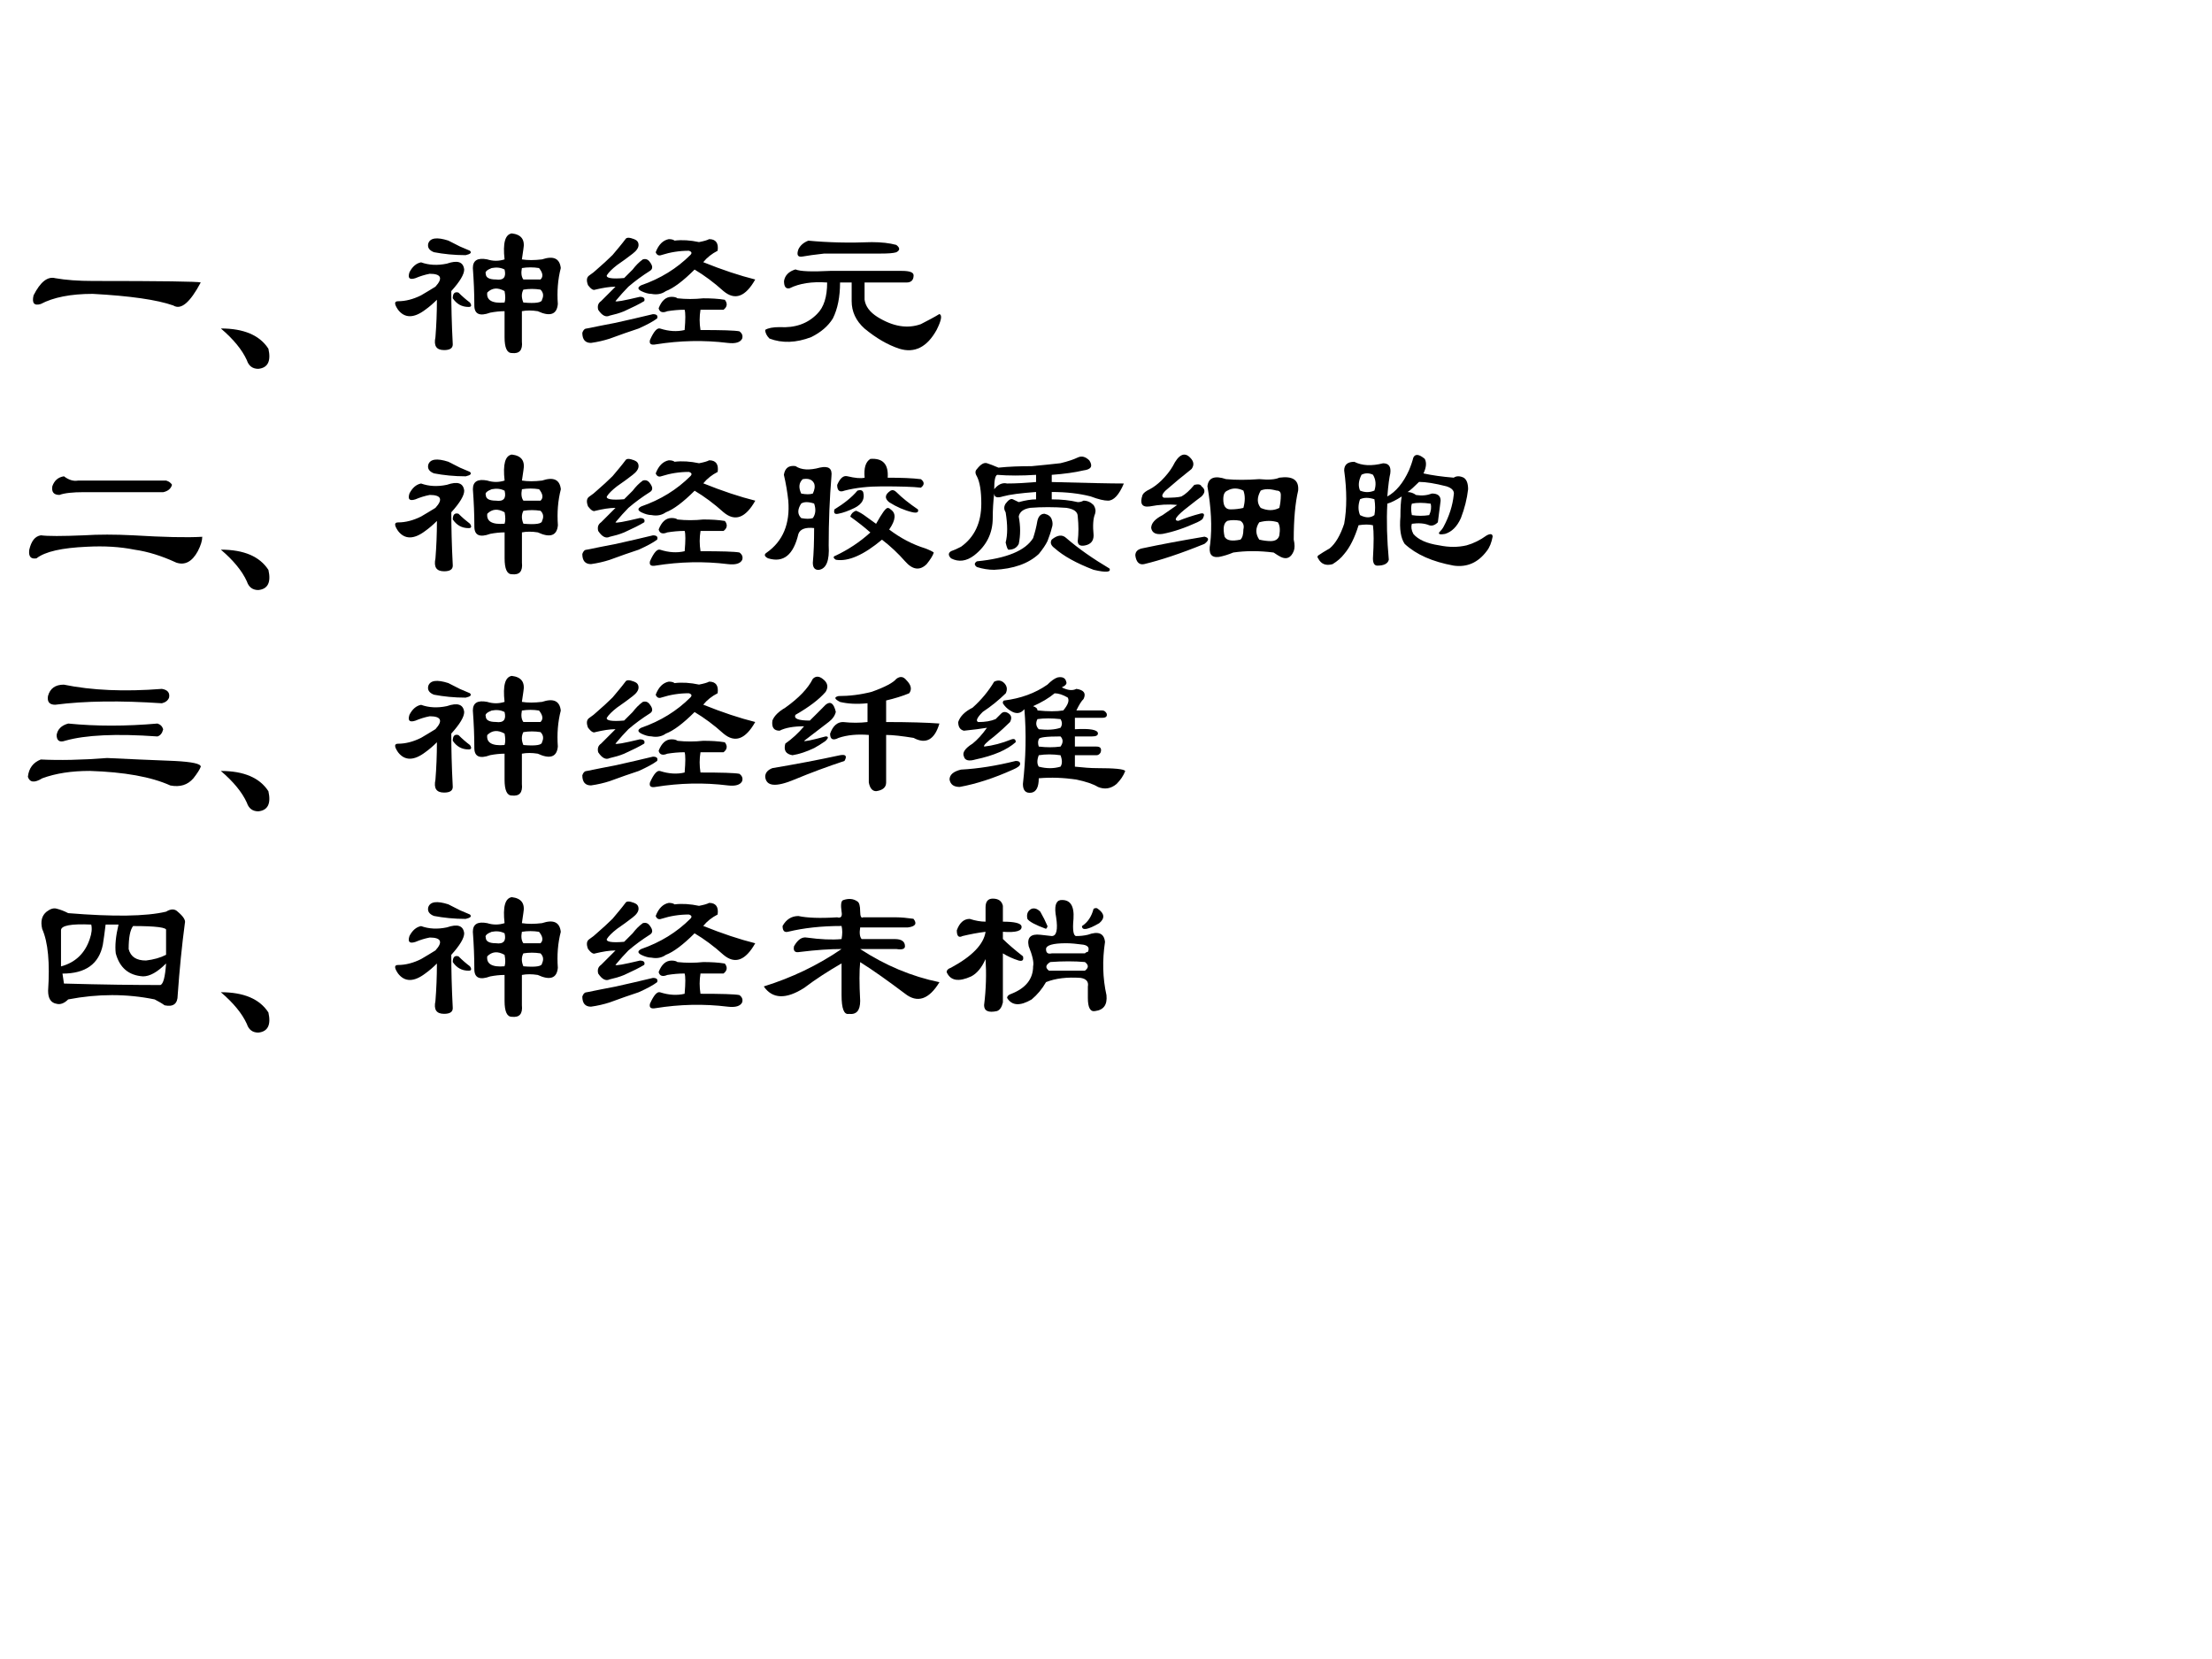 <?xml version="1.0" encoding="UTF-8" standalone="no"?>
<!DOCTYPE svg PUBLIC "-//W3C//DTD SVG 1.1//EN" "http://www.w3.org/Graphics/SVG/1.1/DTD/svg11.dtd">
<svg xmlns="http://www.w3.org/2000/svg" xmlns:xlink="http://www.w3.org/1999/xlink" version="1.1" width="720pt" height="540pt" viewBox="0 0 720 540">
<rect x="0" y="0" width="720" height="540" fill="#808080" stroke="none"/>
<g enable-background="new">
<g>
<g id="Layer-1" data-name="Artifact">
<clipPath id="cp45">
<path transform="matrix(1,0,0,-1,0,540)" d="M 0 0 L 720 0 L 720 540 L 0 540 Z " fill-rule="evenodd"/>
</clipPath>
<g clip-path="url(#cp45)">
<path transform="matrix(1,0,0,-1,0,540)" d="M 0 0 L 720 0 L 720 540 L 0 540 Z " fill="#ffffff" fill-rule="evenodd"/>
</g>
</g>
<g id="Layer-1" data-name="P">
<clipPath id="cp46">
<path transform="matrix(1,0,0,-1,0,540)" d="M 0 0 L 720 0 L 720 540 L 0 540 Z " fill-rule="evenodd"/>
</clipPath>
<g clip-path="url(#cp46)">
<symbol id="font_2f_330">
<path d="M .049 .034 C .013 .023 0 .039 .01 .081 C .047 .154 .086 .185 .128 .174 C .185 .164 .253 .159 .331 .159 C .706 .159 .901 .156 .917 .151 C .859 .042 .81 0 .768 .026 C .68 .057 .534 .078 .331 .089 C .211 .089 .117 .07 .049 .034 Z "/>
</symbol>
<symbol id="font_2f_221">
<path d="M 0 .219 C .125 .219 .211 .182 .258 .109 C .273 .042 .255 .005 .203 0 C .172 0 .151 .016 .141 .047 C .115 .104 .068 .161 0 .219 Z "/>
</symbol>
<symbol id="font_2f_2e8e">
<path d="M .701 .349 C .69 .328 .69 .305 .701 .279 C .768 .273 .802 .279 .802 .294 C .812 .315 .81 .333 .794 .349 C .763 .354 .732 .354 .701 .349 M .505 .333 C .5 .292 .531 .273 .599 .279 C .604 .294 .604 .315 .599 .341 C .562 .362 .531 .359 .505 .333 M .599 .232 C .573 .232 .547 .229 .521 .224 C .464 .203 .435 .216 .435 .263 C .435 .331 .432 .398 .427 .466 C .427 .508 .453 .523 .505 .513 C .536 .503 .568 .503 .599 .513 C .589 .602 .602 .648 .638 .654 C .69 .648 .711 .62 .701 .568 L .693 .513 C .724 .508 .76 .508 .802 .513 C .865 .534 .898 .518 .904 .466 C .888 .404 .883 .339 .888 .271 C .883 .214 .846 .201 .779 .232 C .747 .237 .719 .237 .693 .232 L .693 .068 C .698 .021 .68 -0 .638 .005 C .612 .005 .599 .034 .599 .091 L .599 .232 M .38 .458 C .38 .432 .357 .393 .31 .341 C .31 .263 .312 .167 .318 .052 C .318 .031 .302 .021 .271 .021 C .229 .021 .214 .044 .224 .091 C .229 .154 .232 .221 .232 .294 C .211 .273 .19 .255 .169 .24 C .107 .193 .057 .193 .021 .24 C 0 .271 0 .286 .021 .286 C .062 .286 .104 .297 .146 .318 C .172 .333 .198 .349 .224 .365 C .266 .411 .255 .435 .193 .435 C .167 .43 .141 .422 .115 .411 C .083 .401 .073 .411 .083 .443 C .099 .474 .12 .492 .146 .497 C .188 .482 .234 .479 .286 .49 C .344 .51 .375 .5 .38 .458 M .786 .466 C .755 .471 .724 .471 .693 .466 C .688 .44 .69 .419 .701 .404 L .794 .404 C .81 .419 .807 .44 .786 .466 M .599 .458 C .578 .469 .555 .471 .529 .466 C .503 .456 .492 .445 .497 .435 C .497 .414 .516 .404 .552 .404 C .594 .398 .609 .417 .599 .458 M .318 .302 C .318 .328 .328 .339 .349 .333 C .37 .312 .391 .294 .411 .279 C .422 .263 .419 .255 .404 .255 C .367 .255 .339 .271 .318 .302 M .294 .615 C .315 .604 .336 .594 .357 .583 L .411 .56 C .422 .549 .414 .542 .388 .536 C .326 .536 .268 .542 .216 .552 C .19 .562 .18 .578 .185 .599 C .195 .63 .232 .635 .294 .615 Z "/>
</symbol>
<symbol id="font_2f_33ff">
<path d="M .281 .576 C .297 .57 .305 .56 .305 .544 C .305 .529 .294 .513 .273 .497 C .247 .477 .219 .456 .188 .435 C .161 .414 .143 .396 .133 .38 C .128 .365 .159 .359 .227 .365 L .273 .411 C .289 .432 .307 .451 .328 .466 C .344 .471 .357 .466 .367 .451 C .383 .43 .383 .414 .367 .404 C .326 .378 .286 .349 .25 .318 C .229 .297 .206 .271 .18 .24 C .18 .234 .224 .242 .312 .263 C .333 .263 .341 .255 .336 .24 C .31 .224 .273 .206 .227 .185 C .201 .174 .174 .167 .148 .161 C .128 .151 .107 .161 .086 .193 C .081 .214 .086 .229 .102 .24 C .128 .266 .154 .292 .18 .318 C .148 .318 .112 .312 .07 .302 C .06 .297 .047 .305 .031 .326 C .021 .352 .023 .37 .039 .38 C .055 .391 .068 .401 .078 .411 C .109 .438 .138 .464 .164 .49 C .19 .521 .214 .549 .234 .576 C .24 .586 .255 .586 .281 .576 M .773 .247 C .789 .227 .786 .208 .766 .193 L .641 .193 C .635 .156 .635 .12 .641 .083 C .755 .083 .826 .081 .852 .076 C .867 .065 .872 .052 .867 .036 C .857 .016 .831 .008 .789 .013 C .659 .029 .529 .026 .398 .005 C .372 -0 .362 .008 .367 .029 C .388 .076 .406 .096 .422 .091 C .469 .076 .513 .073 .555 .083 C .56 .141 .56 .177 .555 .193 C .523 .193 .492 .19 .461 .185 C .435 .174 .419 .18 .414 .201 C .43 .242 .453 .263 .484 .263 C .5 .263 .51 .26 .516 .255 C .562 .25 .609 .25 .656 .255 C .698 .255 .737 .253 .773 .247 M .734 .513 C .703 .497 .677 .477 .656 .451 C .76 .409 .854 .378 .938 .357 C .885 .263 .828 .242 .766 .294 C .714 .341 .661 .38 .609 .411 C .547 .349 .495 .31 .453 .294 C .432 .279 .406 .273 .375 .279 C .359 .279 .341 .284 .32 .294 C .299 .305 .299 .315 .32 .326 C .424 .362 .513 .417 .586 .49 C .596 .5 .594 .508 .578 .513 C .526 .513 .477 .505 .43 .49 C .414 .484 .404 .49 .398 .505 C .414 .547 .438 .57 .469 .576 C .484 .576 .495 .573 .5 .568 C .542 .573 .586 .57 .633 .56 C .659 .565 .677 .57 .688 .576 C .724 .576 .74 .555 .734 .513 M .406 .146 C .385 .13 .352 .112 .305 .091 C .258 .076 .206 .057 .148 .036 C .117 .026 .083 .018 .047 .013 C .016 .013 0 .031 0 .068 C .005 .083 .013 .091 .023 .091 C .076 .102 .128 .112 .18 .122 C .253 .138 .32 .154 .383 .169 C .404 .169 .411 .161 .406 .146 Z "/>
</symbol>
<symbol id="font_2f_673">
<path d="M .352 .448 L .742 .448 C .784 .448 .805 .44 .805 .424 C .805 .398 .792 .385 .766 .385 L .539 .385 L .539 .292 C .544 .255 .568 .224 .609 .198 C .693 .146 .771 .133 .844 .159 C .885 .18 .919 .198 .945 .214 C .961 .208 .956 .18 .93 .128 C .878 .034 .81 0 .727 .026 C .664 .047 .602 .083 .539 .135 C .492 .177 .469 .227 .469 .284 L .469 .385 L .406 .385 C .406 .307 .393 .242 .367 .19 C .341 .148 .302 .115 .25 .089 C .167 .057 .091 .055 .023 .081 C .008 .096 0 .112 0 .128 C .016 .138 .042 .143 .078 .143 C .161 .138 .229 .161 .281 .214 C .318 .25 .336 .307 .336 .385 C .253 .391 .185 .38 .133 .354 C .112 .349 .102 .362 .102 .393 C .107 .424 .128 .445 .164 .456 C .19 .445 .253 .443 .352 .448 M .578 .604 C .63 .604 .674 .599 .711 .589 C .732 .573 .732 .56 .711 .549 C .695 .544 .667 .542 .625 .542 L .32 .542 C .268 .536 .229 .531 .203 .526 C .177 .521 .169 .534 .18 .565 C .19 .586 .208 .602 .234 .612 C .339 .602 .453 .599 .578 .604 Z "/>
</symbol>
<use xlink:href="#font_2f_330" transform="matrix(60,0,0,-60,10.325,100.992)"/>
<use xlink:href="#font_2f_221" transform="matrix(60,0,0,-60,71.888,120.055)"/>
<use xlink:href="#font_2f_2e8e" transform="matrix(60,0,0,-60,128.294,115.211)"/>
<use xlink:href="#font_2f_33ff" transform="matrix(60,0,0,-60,189.544,112.399)"/>
<use xlink:href="#font_2f_673" transform="matrix(60,0,0,-60,249.075,115.055)"/>
</g>
</g>
<g id="Layer-1" data-name="P">
<clipPath id="cp48">
<path transform="matrix(1,0,0,-1,0,540)" d="M 0 0 L 720 0 L 720 540 L 0 540 Z " fill-rule="evenodd"/>
</clipPath>
<g clip-path="url(#cp48)">
<symbol id="font_2f_3bc">
<path d="M .193 .484 C .219 .464 .245 .456 .271 .461 L .747 .461 C .763 .456 .773 .448 .779 .438 C .773 .417 .758 .404 .732 .398 L .302 .398 C .24 .398 .195 .393 .169 .383 C .138 .383 .125 .398 .13 .43 C .141 .461 .161 .479 .193 .484 M .068 .164 C .104 .159 .182 .159 .302 .164 C .38 .169 .469 .169 .568 .164 C .734 .154 .859 .151 .943 .156 C .943 .135 .935 .109 .919 .078 C .888 .021 .849 0 .802 .016 C .724 .052 .648 .076 .576 .086 C .497 .102 .411 .107 .318 .102 C .182 .096 .091 .076 .044 .039 C .013 .034 -0 .049 .005 .086 C .016 .133 .036 .159 .068 .164 Z "/>
</symbol>
<symbol id="font_2f_3626">
<path d="M .203 .286 C .229 .281 .25 .281 .266 .286 C .281 .307 .284 .333 .273 .365 C .242 .375 .219 .375 .203 .365 C .182 .333 .182 .307 .203 .286 M .352 .138 C .357 .055 .339 .01 .297 .005 C .276 .005 .266 .018 .266 .044 C .271 .096 .273 .159 .273 .232 C .227 .237 .198 .227 .188 .201 C .161 .086 .107 .042 .023 .068 C .003 .078 0 .089 .016 .099 C .104 .161 .143 .255 .133 .38 C .128 .427 .12 .474 .109 .521 C .115 .557 .135 .573 .172 .568 C .203 .547 .247 .544 .305 .56 C .352 .57 .372 .555 .367 .513 C .357 .393 .352 .268 .352 .138 M .68 .224 C .742 .177 .807 .143 .875 .122 C .901 .112 .917 .104 .922 .099 C .917 .083 .904 .062 .883 .036 C .846 -0 .807 .005 .766 .052 C .729 .094 .688 .133 .641 .169 C .542 .086 .458 .049 .391 .06 C .375 .07 .375 .078 .391 .083 C .458 .115 .521 .156 .578 .208 C .542 .24 .505 .268 .469 .294 C .474 .31 .484 .32 .5 .326 C .516 .32 .534 .31 .555 .294 L .609 .255 C .641 .312 .661 .341 .672 .341 C .677 .341 .682 .339 .688 .333 C .719 .312 .716 .276 .68 .224 M .203 .419 C .229 .414 .25 .414 .266 .419 C .276 .44 .279 .458 .273 .474 C .263 .495 .242 .503 .211 .497 C .19 .477 .188 .451 .203 .419 M .672 .505 C .745 .505 .805 .503 .852 .497 C .872 .482 .872 .466 .852 .451 C .81 .456 .74 .458 .641 .458 C .568 .458 .5 .451 .438 .435 C .411 .424 .398 .435 .398 .466 C .414 .503 .432 .518 .453 .513 C .495 .503 .526 .5 .547 .505 C .542 .557 .552 .591 .578 .607 C .646 .612 .677 .578 .672 .505 M .539 .427 C .549 .391 .534 .362 .492 .341 C .461 .326 .432 .315 .406 .31 C .385 .305 .378 .312 .383 .333 C .435 .365 .477 .398 .508 .435 C .523 .44 .534 .438 .539 .427 M .688 .435 C .698 .44 .708 .438 .719 .427 C .75 .396 .789 .365 .836 .333 C .841 .318 .831 .312 .805 .318 C .763 .328 .721 .346 .68 .372 C .654 .393 .656 .414 .688 .435 Z "/>
</symbol>
<symbol id="font_2f_4258">
<path d="M .477 .438 C .393 .432 .333 .424 .297 .414 C .266 .404 .25 .409 .25 .43 C .245 .388 .242 .344 .242 .297 C .242 .214 .208 .146 .141 .094 C .099 .062 .057 .057 .016 .078 C 0 .094 0 .107 .016 .117 C .031 .122 .049 .13 .07 .141 C .143 .193 .18 .271 .18 .375 C .18 .443 .172 .492 .156 .523 C .146 .539 .146 .552 .156 .562 C .177 .589 .195 .599 .211 .594 C .227 .589 .247 .581 .273 .57 C .331 .576 .391 .578 .453 .578 C .51 .583 .562 .589 .609 .594 C .651 .604 .682 .615 .703 .625 C .724 .635 .745 .63 .766 .609 C .786 .578 .776 .56 .734 .555 C .688 .544 .63 .536 .562 .531 L .562 .492 C .75 .487 .88 .484 .953 .484 C .927 .422 .898 .391 .867 .391 C .846 .391 .815 .398 .773 .414 C .711 .43 .641 .438 .562 .438 L .562 .398 C .615 .398 .661 .393 .703 .383 C .714 .383 .724 .385 .734 .391 C .755 .391 .773 .383 .789 .367 C .799 .352 .802 .336 .797 .32 C .786 .294 .784 .255 .789 .203 C .789 .172 .773 .154 .742 .148 C .716 .143 .703 .151 .703 .172 C .708 .214 .708 .258 .703 .305 C .703 .331 .682 .346 .641 .352 C .573 .357 .508 .357 .445 .352 C .409 .346 .388 .331 .383 .305 C .393 .253 .393 .203 .383 .156 C .372 .135 .354 .125 .328 .125 C .323 .125 .318 .138 .312 .164 C .323 .206 .323 .26 .312 .328 C .302 .344 .302 .359 .312 .375 C .328 .396 .341 .404 .352 .398 C .362 .393 .372 .388 .383 .383 C .419 .393 .451 .398 .477 .398 L .477 .438 M .477 .492 L .477 .531 C .398 .526 .328 .526 .266 .531 C .255 .526 .25 .5 .25 .453 C .271 .479 .294 .49 .32 .484 C .367 .484 .419 .487 .477 .492 M .484 .281 C .49 .307 .503 .32 .523 .32 C .544 .315 .557 .305 .562 .289 C .568 .273 .568 .258 .562 .242 C .557 .221 .549 .198 .539 .172 C .529 .151 .513 .128 .492 .102 C .435 .049 .354 .021 .25 .016 C .219 .016 .188 .021 .156 .031 C .141 .042 .141 .052 .156 .062 C .318 .078 .419 .12 .461 .188 C .471 .219 .479 .25 .484 .281 M .578 .133 C .557 .148 .552 .164 .562 .18 C .594 .206 .62 .208 .641 .188 C .708 .13 .786 .076 .875 .023 C .885 .003 .857 0 .789 .016 C .695 .052 .625 .091 .578 .133 Z "/>
</symbol>
<symbol id="font_2f_33f6">
<path d="M .586 .193 C .591 .214 .586 .229 .57 .24 C .544 .245 .521 .245 .5 .24 C .479 .229 .474 .201 .484 .154 C .495 .133 .523 .128 .57 .138 C .581 .148 .586 .167 .586 .193 M .773 .232 C .742 .242 .708 .242 .672 .232 C .651 .201 .651 .169 .672 .138 C .693 .133 .714 .13 .734 .13 C .76 .13 .776 .141 .781 .161 C .786 .193 .784 .216 .773 .232 M .32 .435 C .341 .44 .354 .438 .359 .427 C .38 .411 .38 .393 .359 .372 C .339 .357 .315 .339 .289 .318 C .221 .266 .203 .24 .234 .24 C .271 .255 .31 .268 .352 .279 C .372 .284 .378 .276 .367 .255 C .367 .25 .357 .242 .336 .232 C .268 .201 .206 .18 .148 .169 C .112 .164 .091 .174 .086 .201 C .086 .227 .107 .25 .148 .271 L .227 .326 C .18 .331 .13 .328 .078 .318 C .036 .312 .023 .333 .039 .38 C .044 .391 .057 .401 .078 .411 C .099 .422 .12 .438 .141 .458 C .167 .484 .188 .51 .203 .536 C .234 .599 .266 .615 .297 .583 C .318 .562 .32 .542 .305 .521 C .258 .484 .211 .445 .164 .404 C .143 .383 .141 .37 .156 .365 C .203 .365 .234 .367 .25 .372 C .271 .383 .294 .404 .32 .435 M .68 .404 C .659 .367 .659 .336 .68 .31 C .716 .294 .75 .294 .781 .31 C .786 .331 .789 .354 .789 .38 C .789 .396 .781 .404 .766 .404 C .729 .414 .701 .414 .68 .404 M .5 .404 C .484 .398 .477 .383 .477 .357 C .477 .32 .49 .302 .516 .302 C .542 .302 .565 .305 .586 .31 C .596 .346 .596 .378 .586 .404 C .555 .419 .526 .419 .5 .404 M .492 .466 C .544 .461 .604 .461 .672 .466 C .724 .461 .76 .464 .781 .474 C .854 .484 .888 .461 .883 .404 C .867 .336 .859 .247 .859 .138 C .865 .112 .865 .091 .859 .076 C .844 .039 .82 .029 .789 .044 C .779 .049 .766 .057 .75 .068 C .672 .078 .599 .078 .531 .068 C .505 .057 .479 .049 .453 .044 C .411 .039 .396 .062 .406 .115 C .417 .208 .411 .312 .391 .427 C .396 .474 .43 .487 .492 .466 M .375 .154 C .401 .148 .401 .135 .375 .115 C .245 .062 .135 .026 .047 .005 C .021 -0 .005 .016 0 .052 C 0 .073 .013 .086 .039 .091 C .138 .112 .25 .133 .375 .154 Z "/>
</symbol>
<symbol id="font_2f_360e">
<path d="M .513 .284 C .544 .279 .576 .279 .607 .284 C .617 .305 .62 .326 .615 .346 C .573 .352 .539 .352 .513 .346 C .508 .331 .508 .31 .513 .284 M .232 .417 C .258 .406 .284 .406 .31 .417 C .32 .448 .318 .477 .302 .503 C .281 .513 .26 .513 .24 .503 C .224 .471 .221 .443 .232 .417 M .232 .284 C .263 .268 .289 .268 .31 .284 C .315 .31 .315 .339 .31 .37 C .279 .38 .253 .38 .232 .37 C .221 .339 .221 .31 .232 .284 M .357 .565 C .388 .565 .401 .547 .396 .51 C .391 .49 .385 .448 .38 .385 C .427 .411 .466 .458 .497 .526 C .508 .552 .516 .576 .521 .596 C .531 .617 .552 .615 .583 .589 C .594 .568 .591 .542 .576 .51 C .622 .5 .677 .492 .74 .487 C .755 .497 .773 .497 .794 .487 C .81 .477 .818 .456 .818 .424 C .812 .372 .799 .32 .779 .268 C .758 .221 .729 .193 .693 .182 C .667 .177 .656 .18 .661 .19 C .672 .201 .68 .211 .685 .221 C .716 .279 .734 .336 .74 .393 C .745 .414 .732 .43 .701 .44 C .638 .456 .589 .464 .552 .464 C .526 .438 .505 .419 .49 .409 C .505 .409 .521 .404 .536 .393 C .568 .388 .596 .391 .622 .401 C .654 .401 .669 .388 .669 .362 C .664 .326 .659 .286 .654 .245 C .638 .229 .622 .224 .607 .229 C .581 .24 .549 .242 .513 .237 C .508 .221 .51 .203 .521 .182 C .547 .151 .594 .13 .661 .12 C .714 .109 .763 .109 .81 .12 C .846 .13 .883 .148 .919 .174 C .94 .185 .951 .182 .951 .167 C .945 .135 .935 .109 .919 .089 C .872 .026 .812 -0 .74 .01 C .625 .031 .536 .07 .474 .128 C .453 .159 .445 .208 .451 .276 C .451 .323 .453 .359 .458 .385 C .427 .365 .401 .352 .38 .346 C .375 .253 .378 .151 .388 .042 C .383 .021 .362 .01 .326 .01 C .31 .01 .302 .023 .302 .049 C .307 .133 .307 .193 .302 .229 C .281 .234 .255 .234 .224 .229 C .203 .161 .177 .109 .146 .073 C .13 .052 .109 .034 .083 .018 C .047 .008 .021 .018 .005 .049 C 0 .055 0 .06 .005 .065 C .021 .076 .042 .089 .068 .104 C .099 .13 .125 .174 .146 .237 C .161 .32 .161 .417 .146 .526 C .146 .557 .164 .573 .201 .573 C .242 .552 .294 .549 .357 .565 Z "/>
</symbol>
<use xlink:href="#font_2f_3bc" transform="matrix(60.024,0,0,-60.024,9.232,184.085)"/>
<use xlink:href="#font_2f_221" transform="matrix(60.024,0,0,-60.024,71.889,192.057)"/>
<use xlink:href="#font_2f_2e8e" transform="matrix(60.024,0,0,-60.024,128.294,187.212)"/>
<use xlink:href="#font_2f_33ff" transform="matrix(60.024,0,0,-60.024,189.545,184.398)"/>
<use xlink:href="#font_2f_3626" transform="matrix(60.024,0,0,-60.024,248.607,185.805)"/>
<use xlink:href="#font_2f_4258" transform="matrix(60.024,0,0,-60.024,308.607,186.43)"/>
<use xlink:href="#font_2f_33f6" transform="matrix(60.024,0,0,-60.024,369.545,183.929)"/>
<use xlink:href="#font_2f_360e" transform="matrix(60.024,0,0,-60.024,428.763,184.711)"/>
</g>
</g>
<g id="Layer-1" data-name="P">
<clipPath id="cp49">
<path transform="matrix(1,0,0,-1,0,540)" d="M 0 0 L 720 0 L 720 540 L 0 540 Z " fill-rule="evenodd"/>
</clipPath>
<g clip-path="url(#cp49)">
<symbol id="font_2f_339">
<path d="M .148 .448 C .117 .448 .104 .464 .109 .495 C .12 .536 .148 .557 .195 .557 C .346 .526 .523 .518 .727 .534 C .758 .529 .771 .513 .766 .487 C .76 .471 .747 .461 .727 .456 C .503 .471 .31 .469 .148 .448 M .219 .346 C .37 .331 .531 .331 .703 .346 C .719 .341 .729 .331 .734 .315 C .729 .294 .719 .281 .703 .276 C .479 .292 .312 .284 .203 .253 C .172 .242 .156 .253 .156 .284 C .161 .315 .182 .336 .219 .346 M .43 .159 C .539 .154 .661 .148 .797 .143 C .891 .138 .938 .128 .938 .112 C .932 .096 .919 .076 .898 .049 C .867 .013 .826 0 .773 .01 C .669 .057 .523 .083 .336 .089 C .237 .089 .151 .076 .078 .049 C .036 .023 .01 .026 0 .057 C .005 .104 .029 .135 .07 .151 C .169 .146 .289 .148 .43 .159 Z "/>
</symbol>
<symbol id="font_2f_33d4">
<path d="M .711 .609 C .732 .625 .75 .622 .766 .602 C .792 .576 .797 .552 .781 .531 C .745 .516 .703 .503 .656 .492 L .656 .375 C .781 .375 .878 .372 .945 .367 C .919 .279 .872 .253 .805 .289 C .742 .299 .693 .305 .656 .305 L .656 .047 C .656 .021 .638 .005 .602 0 C .581 0 .568 .016 .562 .047 L .562 .305 C .5 .31 .445 .305 .398 .289 C .367 .273 .352 .281 .352 .312 C .367 .354 .391 .375 .422 .375 C .469 .37 .513 .37 .555 .375 L .555 .477 C .497 .471 .448 .474 .406 .484 C .375 .5 .372 .51 .398 .516 C .456 .516 .516 .523 .578 .539 C .651 .565 .695 .589 .711 .609 M .312 .609 C .339 .589 .344 .565 .328 .539 C .292 .497 .237 .456 .164 .414 C .154 .393 .18 .383 .242 .383 C .263 .404 .292 .432 .328 .469 C .354 .49 .372 .477 .383 .43 C .378 .409 .365 .391 .344 .375 C .297 .339 .253 .305 .211 .273 C .211 .268 .25 .276 .328 .297 C .344 .297 .344 .289 .328 .273 C .307 .258 .286 .245 .266 .234 C .224 .214 .185 .201 .148 .195 C .112 .201 .099 .221 .109 .258 C .146 .284 .18 .315 .211 .352 C .154 .352 .109 .344 .078 .328 C .047 .328 .034 .346 .039 .383 C .049 .409 .073 .432 .109 .453 C .182 .505 .232 .557 .258 .609 C .273 .625 .292 .625 .312 .609 M .43 .164 C .336 .133 .245 .099 .156 .062 C .057 .021 .005 .026 0 .078 C 0 .099 .013 .115 .039 .125 C .164 .146 .286 .169 .406 .195 C .438 .201 .445 .19 .43 .164 Z "/>
</symbol>
<symbol id="font_2f_3424">
<path d="M .484 .083 C .484 .036 .471 .01 .445 .005 C .414 -0 .398 .016 .398 .052 C .414 .193 .417 .328 .406 .458 C .385 .432 .359 .43 .328 .451 C .312 .461 .299 .474 .289 .49 C .289 .5 .292 .505 .297 .505 C .385 .516 .464 .544 .531 .591 C .552 .612 .57 .625 .586 .63 C .612 .635 .628 .628 .633 .607 C .638 .596 .63 .586 .609 .576 C .641 .56 .667 .557 .688 .568 C .729 .562 .742 .544 .727 .513 C .716 .503 .703 .482 .688 .451 L .828 .451 C .839 .451 .846 .445 .852 .435 C .857 .419 .849 .411 .828 .411 L .68 .411 L .68 .349 C .763 .354 .805 .346 .805 .326 C .805 .315 .794 .31 .773 .31 L .68 .31 L .68 .255 L .797 .255 C .818 .255 .826 .245 .82 .224 C .815 .214 .807 .208 .797 .208 L .68 .208 L .68 .146 C .727 .141 .766 .138 .797 .138 C .896 .138 .948 .133 .953 .122 C .943 .096 .927 .073 .906 .052 C .875 .026 .841 .021 .805 .036 C .779 .052 .74 .065 .688 .076 C .62 .086 .552 .089 .484 .083 M .617 .451 C .643 .482 .651 .505 .641 .521 C .615 .536 .591 .544 .57 .544 C .539 .518 .5 .495 .453 .474 C .469 .469 .477 .461 .477 .451 C .534 .445 .581 .445 .617 .451 M .602 .208 C .56 .214 .521 .214 .484 .208 C .474 .182 .474 .161 .484 .146 C .526 .135 .565 .135 .602 .146 C .612 .161 .612 .182 .602 .208 M .602 .31 C .523 .31 .484 .305 .484 .294 C .479 .284 .479 .271 .484 .255 C .526 .25 .565 .25 .602 .255 C .617 .276 .617 .294 .602 .31 M .242 .607 C .263 .617 .281 .615 .297 .599 C .312 .583 .315 .565 .305 .544 C .268 .508 .227 .474 .18 .443 C .148 .411 .141 .393 .156 .388 C .193 .388 .224 .393 .25 .404 L .281 .435 C .292 .445 .305 .445 .32 .435 C .336 .424 .339 .409 .328 .388 C .307 .367 .279 .341 .242 .31 C .201 .279 .182 .26 .188 .255 C .234 .26 .284 .273 .336 .294 C .352 .299 .359 .294 .359 .279 C .312 .237 .24 .206 .141 .185 C .104 .174 .083 .18 .078 .201 C .068 .221 .083 .245 .125 .271 C .151 .292 .177 .32 .203 .357 C .172 .352 .13 .346 .078 .341 C .057 .346 .047 .362 .047 .388 C .057 .419 .083 .445 .125 .466 C .172 .508 .211 .555 .242 .607 M .602 .357 C .612 .372 .612 .388 .602 .404 C .555 .409 .513 .409 .477 .404 C .466 .383 .469 .365 .484 .349 C .531 .344 .57 .346 .602 .357 M .359 .177 C .375 .177 .383 .172 .383 .161 C .383 .151 .37 .141 .344 .13 C .24 .083 .143 .052 .055 .036 C .023 .036 .005 .049 0 .076 C 0 .102 .021 .12 .062 .13 C .156 .135 .255 .151 .359 .177 Z "/>
</symbol>
<use xlink:href="#font_2f_339" transform="matrix(60,0,0,-60,9.075,256.272)"/>
<use xlink:href="#font_2f_221" transform="matrix(60,0,0,-60,71.888,264.085)"/>
<use xlink:href="#font_2f_2e8e" transform="matrix(60,0,0,-60,128.294,259.241)"/>
<use xlink:href="#font_2f_33ff" transform="matrix(60,0,0,-60,189.544,256.429)"/>
<use xlink:href="#font_2f_33d4" transform="matrix(60,0,0,-60,249.075,257.522)"/>
<use xlink:href="#font_2f_3424" transform="matrix(60,0,0,-60,309.075,258.304)"/>
</g>
</g>
<g id="Layer-1" data-name="P">
<clipPath id="cp50">
<path transform="matrix(1,0,0,-1,0,540)" d="M 0 0 L 720 0 L 720 540 L 0 540 Z " fill-rule="evenodd"/>
</clipPath>
<g clip-path="url(#cp50)">
<symbol id="font_2f_c0b">
<path d="M .354 .448 C .349 .406 .344 .37 .339 .339 C .318 .234 .245 .182 .12 .182 L .128 .128 C .341 .122 .516 .12 .651 .12 C .667 .125 .677 .164 .682 .237 C .635 .19 .594 .167 .557 .167 C .479 .172 .43 .214 .409 .292 C .404 .333 .409 .385 .424 .448 L .354 .448 M .503 .44 C .487 .419 .479 .378 .479 .315 C .49 .273 .521 .253 .573 .253 C .615 .258 .651 .268 .682 .284 L .682 .417 C .688 .432 .628 .44 .503 .44 M .112 .417 C .112 .354 .112 .289 .112 .221 C .19 .242 .242 .292 .268 .37 C .279 .401 .281 .427 .276 .448 C .167 .453 .112 .443 .112 .417 M .089 .534 C .109 .529 .13 .521 .151 .51 C .396 .49 .573 .492 .682 .518 C .708 .534 .729 .534 .745 .518 C .776 .492 .789 .471 .784 .456 C .768 .336 .755 .206 .745 .065 C .745 .018 .721 0 .674 .01 C .659 .021 .641 .031 .62 .042 C .469 .073 .312 .073 .151 .042 C .13 .021 .109 .013 .089 .018 C .057 .023 .042 .047 .042 .089 C .052 .24 .042 .352 .01 .424 C -0 .466 .008 .497 .034 .518 C .055 .534 .073 .539 .089 .534 Z "/>
</symbol>
<symbol id="font_2f_1c5b">
<path d="M .422 .279 C .349 .237 .281 .193 .219 .146 C .12 .083 .047 .086 0 .154 C .151 .201 .292 .268 .422 .357 C .359 .357 .284 .352 .195 .341 C .169 .336 .159 .346 .164 .372 C .185 .409 .208 .424 .234 .419 C .307 .409 .37 .406 .422 .411 C .427 .438 .427 .461 .422 .482 C .312 .482 .216 .471 .133 .451 C .112 .445 .102 .456 .102 .482 C .122 .518 .151 .536 .188 .536 C .234 .526 .305 .523 .398 .529 C .419 .523 .427 .534 .422 .56 C .417 .596 .419 .617 .43 .622 C .461 .633 .487 .63 .508 .615 C .518 .609 .523 .591 .523 .56 C .523 .534 .529 .523 .539 .529 L .719 .529 C .745 .529 .776 .526 .812 .521 C .833 .495 .823 .479 .781 .474 L .523 .474 C .518 .443 .521 .422 .531 .411 L .711 .411 C .747 .411 .766 .398 .766 .372 C .766 .357 .75 .352 .719 .357 L .523 .357 C .659 .268 .802 .208 .953 .177 C .896 .083 .833 .062 .766 .115 C .677 .182 .596 .24 .523 .286 C .518 .24 .518 .169 .523 .076 C .523 .023 .503 -0 .461 .005 C .435 -0 .422 .034 .422 .107 L .422 .279 Z "/>
</symbol>
<symbol id="font_2f_1dd2">
<path d="M .25 .62 C .281 .62 .299 .607 .305 .581 L .305 .495 C .367 .495 .401 .487 .406 .471 C .411 .445 .378 .435 .305 .44 L .305 .401 C .331 .375 .367 .344 .414 .307 C .419 .286 .411 .279 .391 .284 C .359 .294 .331 .307 .305 .323 L .305 .057 C .299 .031 .289 .016 .273 .01 C .227 0 .203 .01 .203 .042 C .214 .13 .216 .214 .211 .292 C .19 .245 .164 .214 .133 .198 C .065 .167 .021 .174 0 .221 C 0 .232 .008 .24 .023 .245 C .138 .307 .201 .372 .211 .44 C .169 .435 .128 .427 .086 .417 C .065 .406 .055 .417 .055 .448 C .07 .49 .094 .51 .125 .51 C .156 .5 .185 .495 .211 .495 L .211 .573 C .211 .604 .224 .62 .25 .62 M .562 .276 C .536 .26 .534 .245 .555 .229 L .75 .229 C .771 .245 .771 .26 .75 .276 C .693 .281 .63 .281 .562 .276 M .539 .346 C .539 .326 .549 .318 .57 .323 L .75 .323 C .755 .328 .76 .331 .766 .331 C .776 .352 .768 .365 .742 .37 C .706 .375 .674 .378 .648 .378 C .576 .378 .539 .367 .539 .346 M .734 .471 C .766 .492 .786 .523 .797 .565 C .807 .57 .815 .57 .82 .565 C .857 .539 .859 .513 .828 .487 C .766 .451 .734 .445 .734 .471 M .594 .518 C .583 .576 .591 .607 .617 .612 C .669 .617 .693 .583 .688 .51 C .682 .448 .688 .417 .703 .417 C .724 .417 .745 .419 .766 .424 C .823 .445 .854 .432 .859 .385 C .844 .286 .846 .19 .867 .096 C .872 .044 .852 .016 .805 .01 C .779 .005 .766 .029 .766 .081 L .766 .143 C .771 .169 .758 .185 .727 .19 C .654 .195 .591 .188 .539 .167 C .518 .13 .492 .099 .461 .073 C .398 .036 .354 .039 .328 .081 C .328 .091 .336 .099 .352 .104 C .43 .135 .469 .185 .469 .253 C .474 .273 .466 .31 .445 .362 C .435 .409 .456 .43 .508 .424 L .57 .417 C .596 .417 .604 .451 .594 .518 M .438 .51 C .432 .536 .44 .555 .461 .565 C .477 .57 .492 .565 .508 .549 C .523 .523 .536 .497 .547 .471 C .547 .466 .544 .461 .539 .456 C .482 .477 .448 .495 .438 .51 Z "/>
</symbol>
<use xlink:href="#font_2f_c0b" transform="matrix(60,0,0,-60,13.137,327.824)"/>
<use xlink:href="#font_2f_221" transform="matrix(60,0,0,-60,71.888,336.105)"/>
<use xlink:href="#font_2f_2e8e" transform="matrix(60,0,0,-60,128.294,331.261)"/>
<use xlink:href="#font_2f_33ff" transform="matrix(60,0,0,-60,189.544,328.449)"/>
<use xlink:href="#font_2f_1c5b" transform="matrix(60,0,0,-60,248.606,330.324)"/>
<use xlink:href="#font_2f_1dd2" transform="matrix(60,0,0,-60,308.137,329.699)"/>
</g>
</g>
</g>
</g>
</svg>

